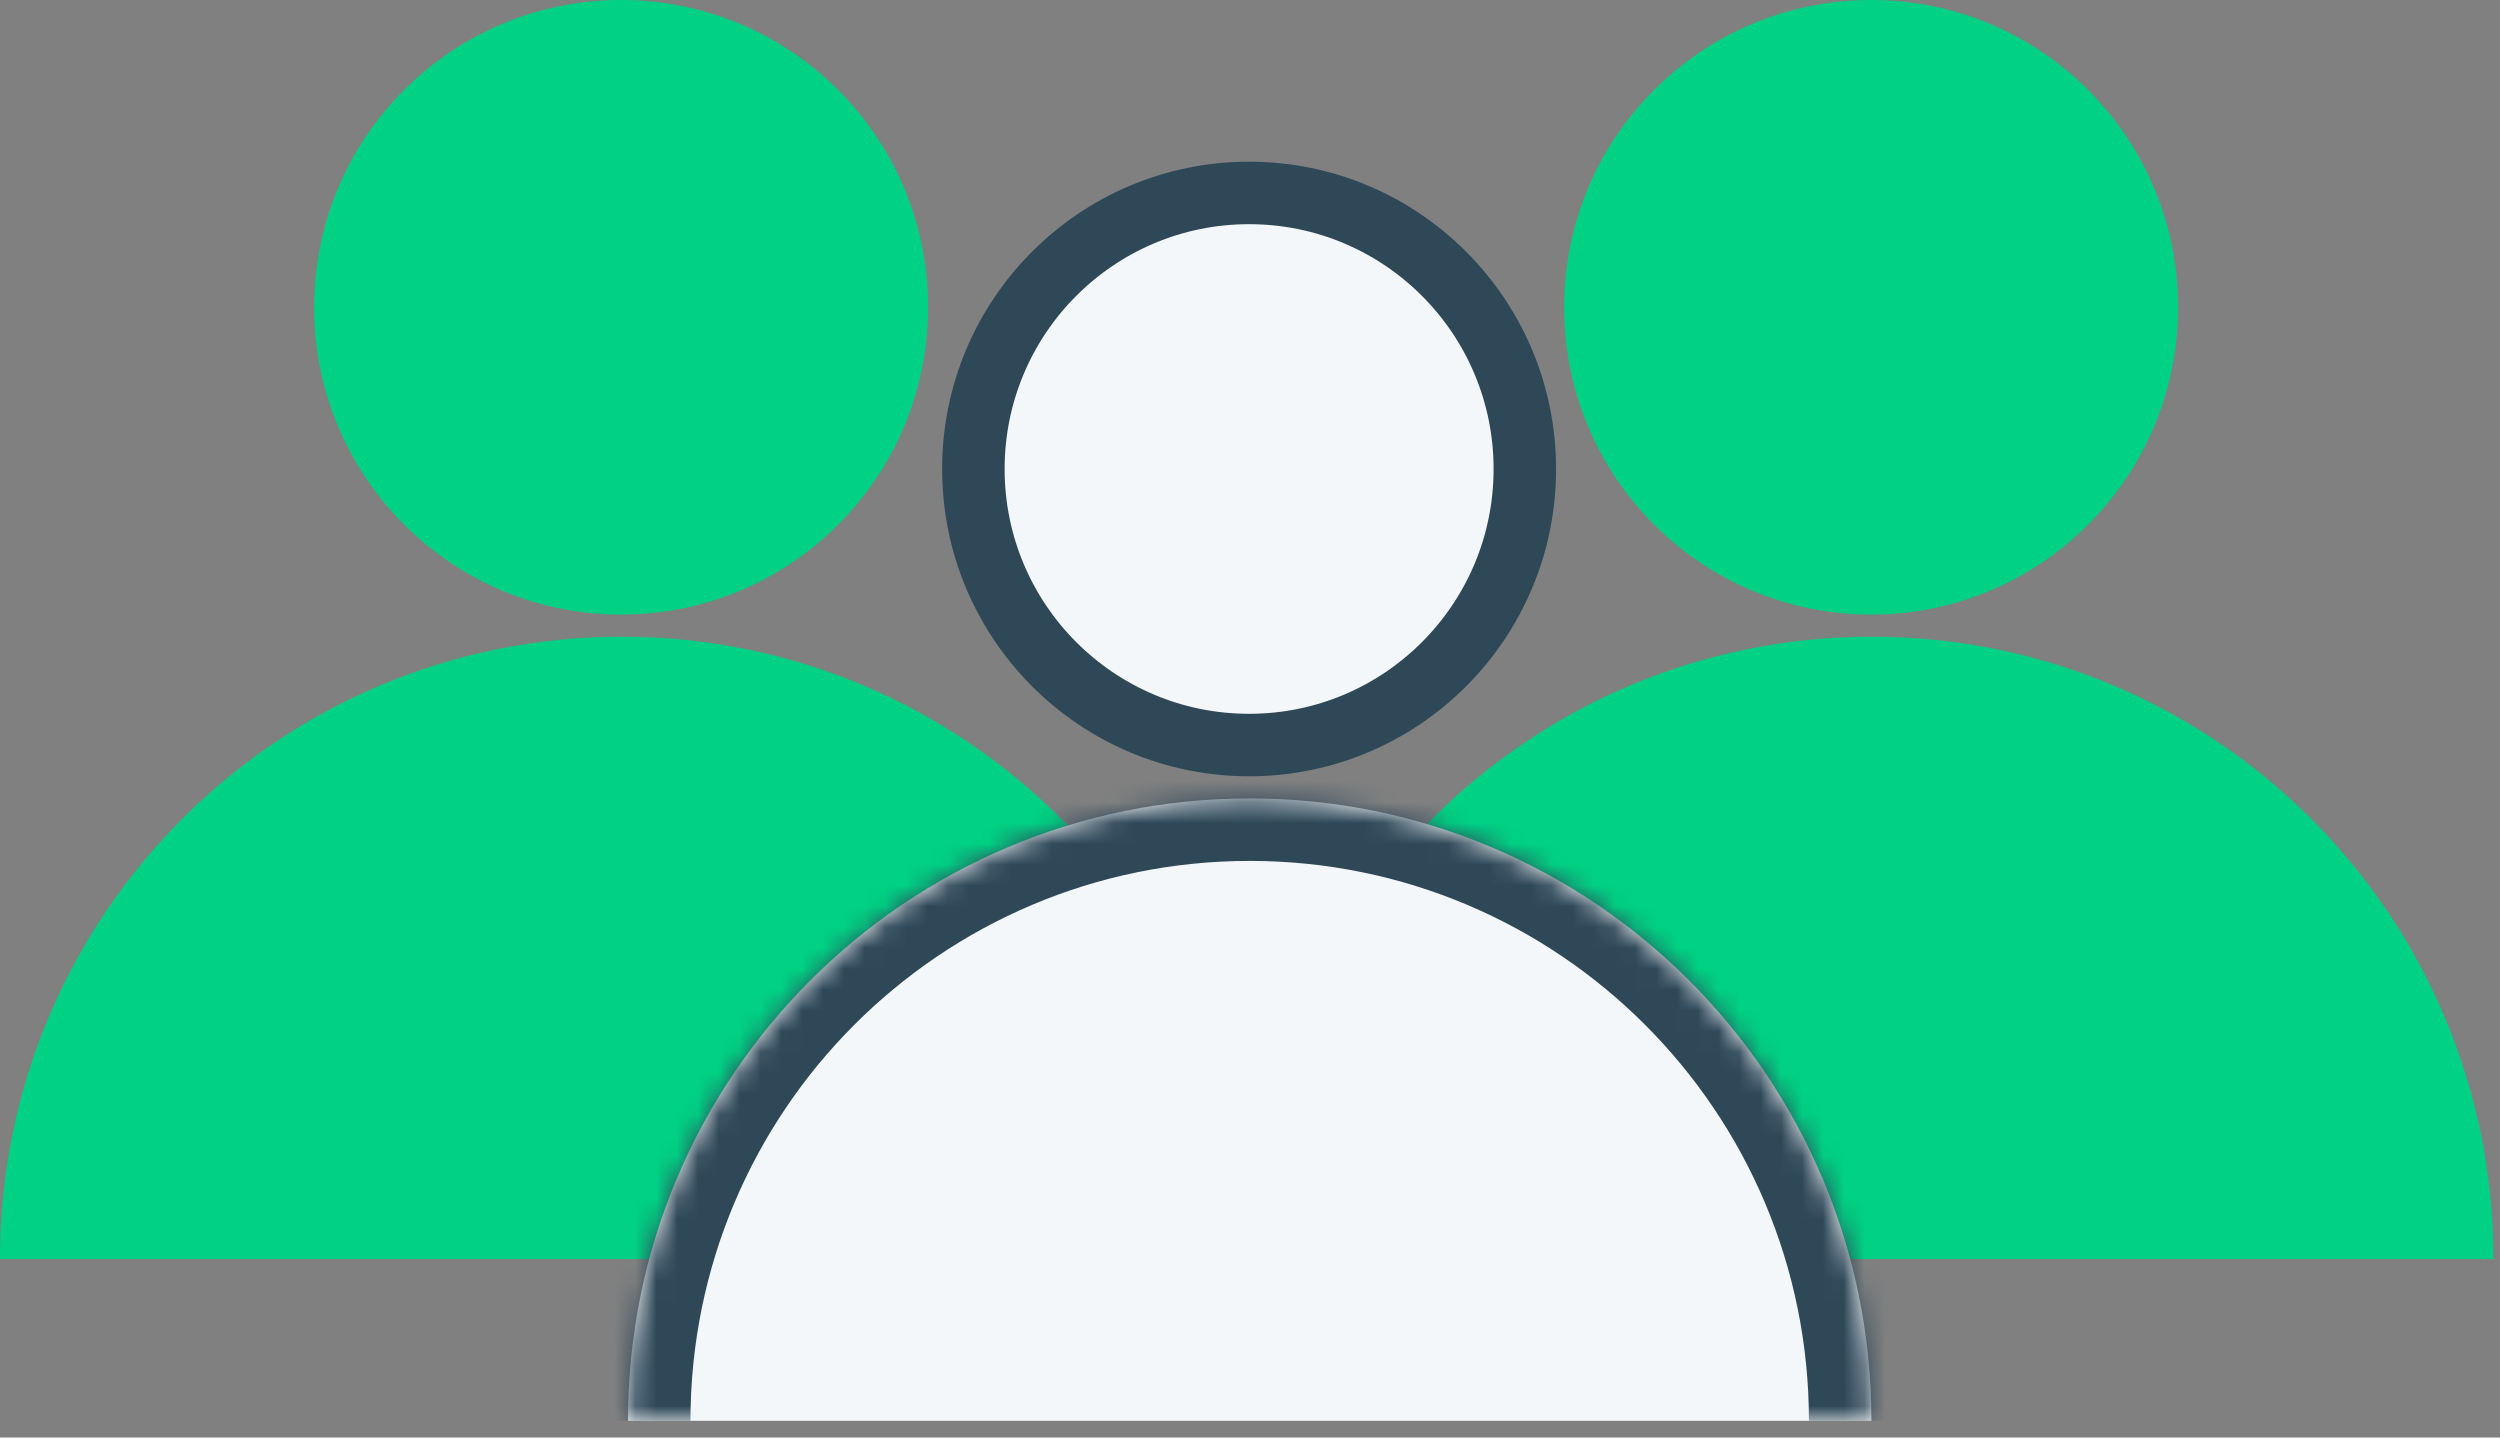 <svg width="120" height="69" viewBox="0 0 120 69" fill="none" xmlns="http://www.w3.org/2000/svg">
<rect x="0" y="0" width="120" height="69" fill="#808080" stroke="none"/>
<path d="M29.814 29.5C37.952 29.5 44.549 22.896 44.549 14.75C44.549 6.604 37.952 0 29.814 0C21.676 0 15.079 6.604 15.079 14.75C15.079 22.896 21.676 29.5 29.814 29.5Z" fill="#00D184"/>
<path d="M0 60.436C0 43.935 13.359 30.562 29.843 30.562C46.327 30.562 59.685 43.935 59.685 60.436" fill="#00D184"/>
<path d="M89.814 29.5C97.952 29.5 104.549 22.896 104.549 14.75C104.549 6.604 97.952 0 89.814 0C81.676 0 75.079 6.604 75.079 14.75C75.079 22.896 81.676 29.5 89.814 29.5Z" fill="#00D184"/>
<path d="M60 60.436C60 43.935 73.359 30.562 89.843 30.562C106.327 30.562 119.686 43.935 119.686 60.436" fill="#00D184"/>
<path d="M73.192 22.512C73.192 29.831 67.265 35.762 59.957 35.762C52.649 35.762 46.722 29.831 46.722 22.512C46.722 15.192 52.649 9.261 59.957 9.261C67.265 9.261 73.192 15.192 73.192 22.512Z" fill="#F4F7FA" stroke="#2F4858" stroke-width="3"/>
<mask id="path-6-inside-1" fill="white">
<path d="M30.143 68.197C30.143 51.696 43.502 38.324 59.985 38.324C76.469 38.324 89.828 51.696 89.828 68.197"/>
</mask>
<path d="M30.143 68.197C30.143 51.696 43.502 38.324 59.985 38.324C76.469 38.324 89.828 51.696 89.828 68.197" fill="#F4F7FA"/>
<path d="M33.143 68.197C33.143 53.35 45.161 41.324 59.985 41.324V35.324C41.842 35.324 27.143 50.042 27.143 68.197H33.143ZM59.985 41.324C74.809 41.324 86.828 53.35 86.828 68.197H92.828C92.828 50.042 78.129 35.324 59.985 35.324V41.324Z" fill="#2F4858" mask="url(#path-6-inside-1)"/>
</svg>
